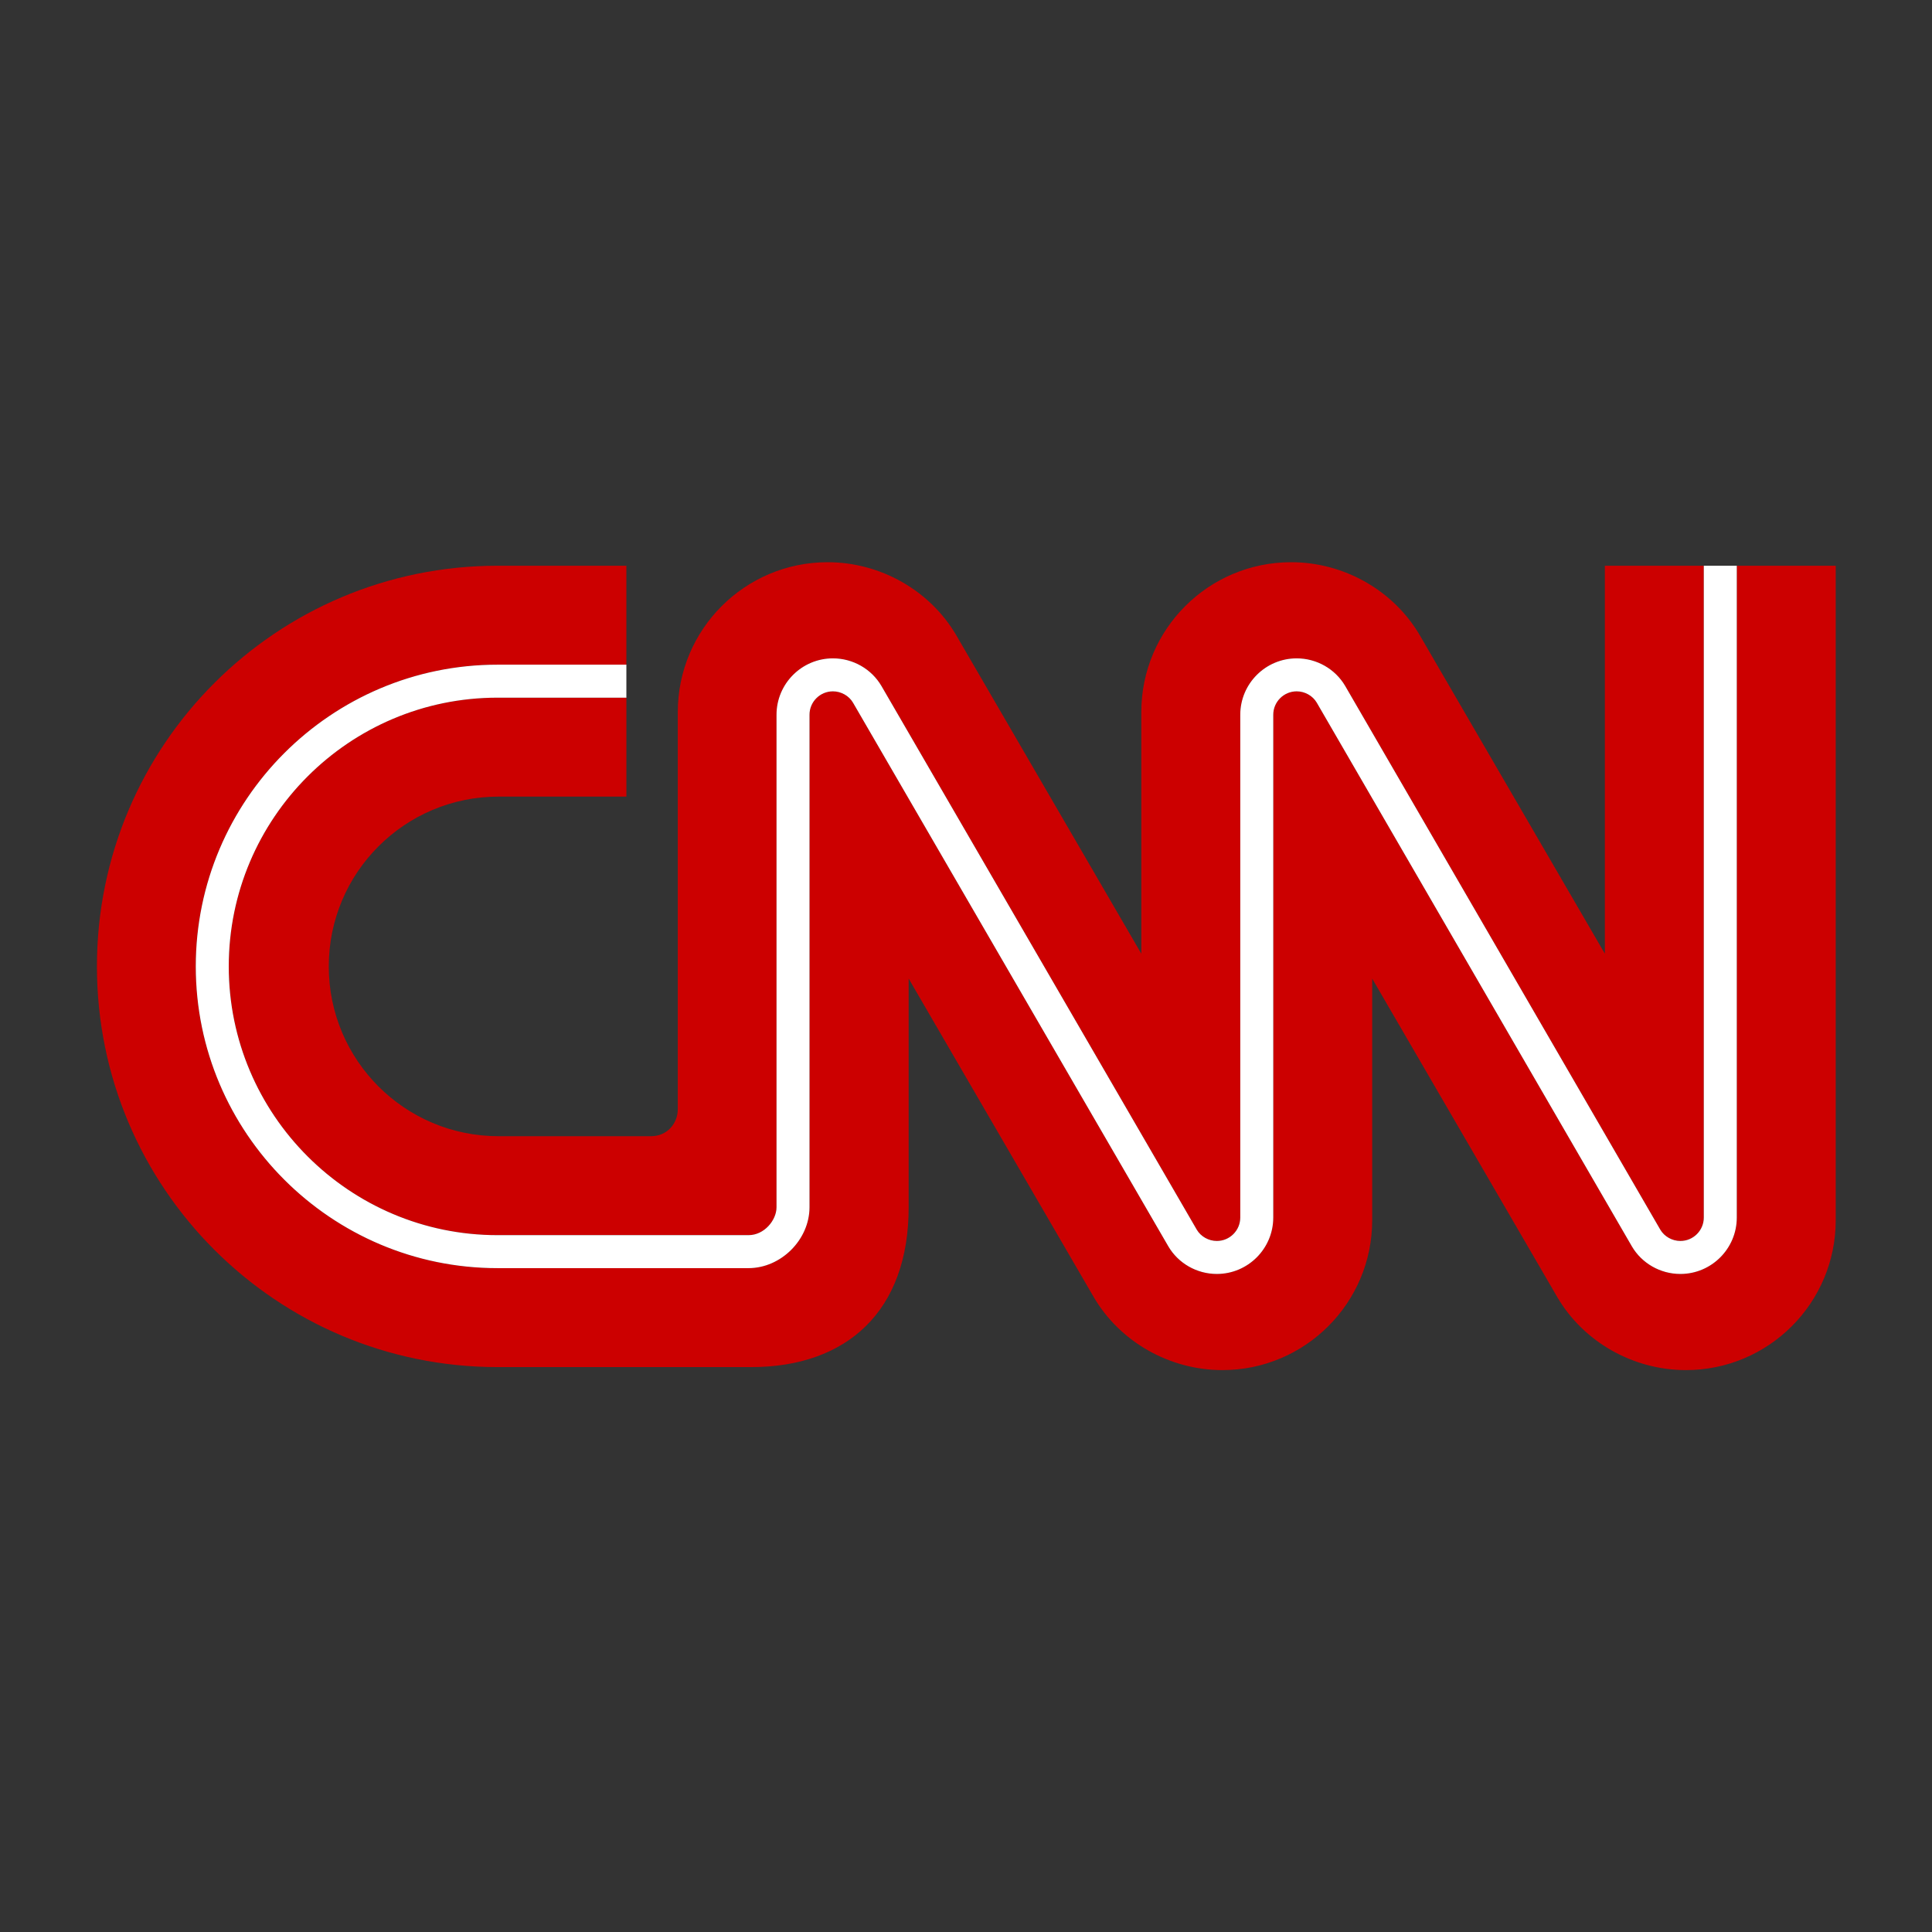<?xml version="1.0" encoding="utf-8"?>
<svg viewBox="0 0 500 500" xmlns="http://www.w3.org/2000/svg">
  <rect x="0" y="0" width="500" height="500" fill="#333333" stroke="none"/>
  <g fill-rule="nonzero" transform="matrix(0.45, 0, 0, 0.45, 25.086, 145.5)">
    <path d="m75.814 232.456c0 85.224 69.334 154.558 154.558 154.558h144.366c9.066 0 16.098-8.618 16.098-16.04v-283.229c0-17.892 14.557-32.453 32.444-32.453 11.476 0 22.17 6.084 27.902 15.886.718 1.234 44.427 76.589 90.698 156.377 44.211 76.241 89.934 155.077 90.652 156.315 2.314 3.945 6.836 6.491 11.53 6.491 7.434 0 13.485-6.047 13.485-13.485v-289.131c0-17.892 14.549-32.453 32.445-32.453 11.475 0 22.17 6.084 27.897 15.886.727 1.234 44.398 76.589 90.64 156.381 44.17 76.224 89.851 155.04 90.586 156.311 2.313 3.945 6.836 6.491 11.529 6.491 7.435 0 13.477-6.047 13.477-13.485v-374.853h-56.903v223.131s-103.103-177.463-106.443-183.169c-15.051-25.729-43.592-41.985-73.968-41.985-47.584 0-86.172 38.604-86.172 86.184v138.97s-103.099-177.463-106.442-183.169c-15.052-25.729-43.593-41.985-73.969-41.985-47.584 0-86.171 38.604-86.171 86.184v228.356c.029 8.311-6.218 15.554-15.313 15.57h-87.758c-53.929 0-97.65-43.72-97.65-97.654s43.721-97.655 97.65-97.655h73.508v-56.903h-74.118c-85.224 0-154.558 69.334-154.558 154.558" fill="#c00"/>
    <path d="m943.093 2.021v374.857c0 17.896-14.549 32.453-32.445 32.453-11.476 0-22.17-6.084-27.902-15.882-.718-1.233-44.398-76.593-90.631-156.381-44.178-76.22-89.847-155.044-90.595-156.31-2.305-3.946-6.836-6.496-11.529-6.496-7.434 0-13.477 6.047-13.477 13.481v289.135c0 17.896-14.557 32.453-32.449 32.453-11.476 0-22.162-6.084-27.902-15.882-.718-1.233-44.426-76.589-90.698-156.381-44.215-76.236-89.933-155.073-90.656-156.31-2.313-3.946-6.836-6.496-11.529-6.496-7.435 0-13.478 6.047-13.478 13.481v283.233c0 18.648-16.384 35.008-35.061 35.008h-144.366c-95.682 0-173.53-77.84-173.53-173.53 0-95.682 77.848-173.526 173.53-173.526h74.114v-56.907h-74.048c-127.267 0-230.441 103.166-230.441 230.433 0 127.271 103.174 230.442 230.441 230.442h145.749c55.213.029 90.719-32.321 90.644-91.99v-131.437s103.839 178.725 106.447 183.173c15.052 25.725 43.593 41.981 73.969 41.981 47.588 0 86.167-38.604 86.167-86.179v-138.975s103.104 177.467 106.443 183.173c15.056 25.725 43.596 41.981 73.973 41.981 47.584 0 86.167-38.604 86.167-86.179v-376.423z" fill="#c00"/>
    <path d="m56.847 232.456c0 95.686 77.844 173.53 173.526 173.53h144.365c18.677 0 35.066-16.36 35.066-35.012v-283.229c0-7.434 6.043-13.481 13.477-13.481 4.693 0 9.216 2.546 11.53 6.491.718 1.242 46.441 80.078 90.656 156.315 46.271 79.788 89.975 155.144 90.698 156.381 5.736 9.798 16.422 15.878 27.897 15.878 17.897 0 32.454-14.557 32.454-32.453v-289.131c0-7.434 6.043-13.481 13.477-13.481 4.693 0 9.22 2.546 11.529 6.491.744 1.271 46.417 80.091 90.594 156.311 46.234 79.787 89.909 155.148 90.632 156.385 5.731 9.798 16.422 15.878 27.897 15.878 17.896 0 32.449-14.557 32.449-32.453v-374.853h-18.972v374.853c0 7.438-6.043 13.485-13.477 13.485-4.693 0-9.216-2.546-11.529-6.491-.739-1.271-46.417-80.087-90.586-156.311-46.242-79.792-89.913-155.147-90.64-156.381-5.731-9.802-16.422-15.886-27.897-15.886-17.896 0-32.449 14.561-32.449 32.453v289.131c0 7.438-6.047 13.485-13.482 13.485-4.693 0-9.216-2.546-11.529-6.491-.719-1.238-46.441-80.074-90.657-156.315-46.271-79.788-89.975-155.143-90.698-156.377-5.731-9.802-16.421-15.886-27.897-15.886-17.892 0-32.445 14.561-32.445 32.453v283.229c0 7.422-7.031 16.04-16.098 16.04h-144.365c-85.225 0-154.558-69.334-154.558-154.558s69.333-154.558 154.558-154.558h74.114v-18.972h-74.114c-95.682 0-173.526 77.844-173.526 173.53" fill="#fff"/>
  </g>
</svg>
